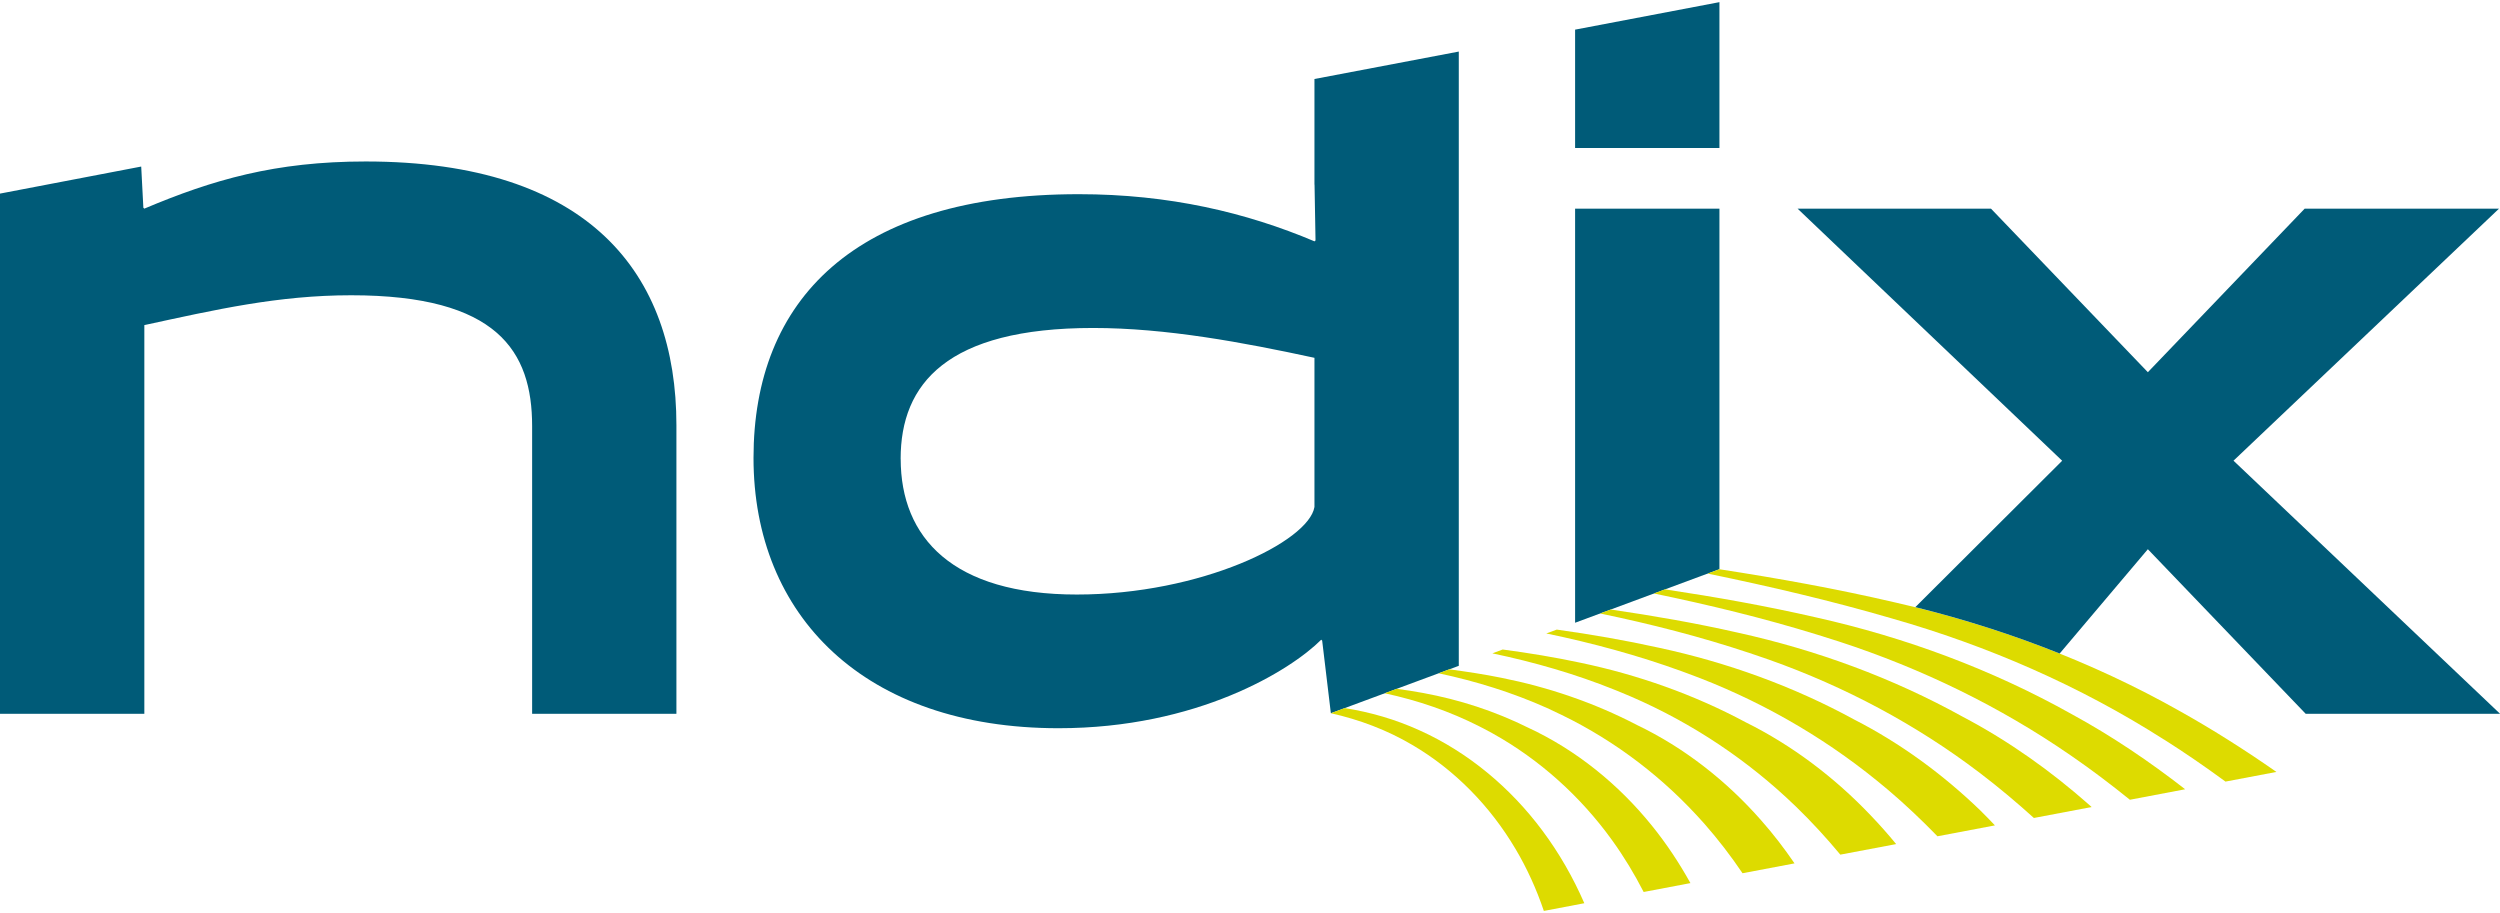 <?xml version="1.0" encoding="UTF-8"?><svg id="Laag_1" xmlns="http://www.w3.org/2000/svg" viewBox="0 0 512 187"><defs><style>.cls-1{fill:#005b78;}.cls-2{fill:#dddb00;}</style></defs><path class="cls-1" d="M108.98,146.19v-58.92c0-15.37-7.1-26.8-37.05-26.8-14.98,0-27.79,2.95-42.37,6.11v79.61H0V39.65l28.92-5.54,.44,8.43,.19,.19c14-5.91,26.81-9.66,45.33-9.66,45.91,0,63.65,23.06,63.65,54v59.11h-29.56Z"/><path class="cls-1" d="M269.2,37.8V16.18l29.56-5.62v125.8l-26.2,9.71-1.78-14.87-.19-.19c-6.31,6.31-25.43,18.13-53.8,18.13-39.81,0-62.47-23.06-62.47-55.37s20.69-54,66.61-54c18.53,0,34.29,3.75,48.29,9.66l.2-.19-.2-11.43Zm-84.74,56.17c0,16.16,10.65,27.79,36.07,27.79s47.49-10.84,48.67-17.93v-30.55c-14.58-3.15-30.35-6.11-45.33-6.11-29.95,0-39.42,11.43-39.42,26.8"/><path class="cls-1" d="M322.58,30.31V6.07L352.14,.44V30.31h-29.56Zm0,97.22V42.73h29.56V116.57l-29.56,10.97Z"/><path class="cls-2" d="M310.36,173.83c2.4,4.04,4.33,8.32,5.82,12.73l8.29-1.58c-2.3-5.28-5.16-10.28-8.58-14.86-6.59-8.86-15.28-16.1-25.18-20.55-4.9-2.23-10.07-3.73-15.31-4.55l-2.85,1.05c5.88,1.31,11.52,3.45,16.63,6.46,8.85,5.17,16.07,12.68,21.17,21.29"/><path class="cls-2" d="M303.77,149.17c9.98,5.17,18.51,12.55,25.1,21.17,.44,.58,.88,1.18,1.31,1.77,2.43,3.37,4.57,6.92,6.44,10.57l9.58-1.82c-2.3-4.14-4.93-8.11-7.91-11.79-6.84-8.47-15.53-15.5-25.32-20.04-6.84-3.4-14.12-5.75-21.53-7.11-1.79-.33-3.58-.61-5.39-.85l-2.47,.91c6.78,1.46,13.34,3.7,19.41,6.79,.25,.13,.51,.26,.76,.39"/><path class="cls-2" d="M317.69,145.41c11.41,5.19,21.48,12.6,29.68,21.44,.56,.6,1.1,1.21,1.65,1.81,2.85,3.24,5.47,6.65,7.85,10.18l10.65-2.02c-2.09-3.06-4.35-6.01-6.82-8.8-7.09-8.09-15.78-14.91-25.45-19.54-8.75-4.56-18.13-7.74-27.68-9.65-3.57-.73-7.16-1.27-10.76-1.75l-2.18,.81c7.68,1.63,15.16,3.96,22.2,7.11,.29,.13,.58,.26,.86,.39"/><path class="cls-2" d="M331.61,141.65c12.84,5.2,24.45,12.65,34.26,21.71,.66,.61,1.32,1.23,1.97,1.86,3.22,3.12,6.23,6.41,9.06,9.81l11.43-2.16c-1.66-2.03-3.41-4-5.24-5.91-7.34-7.71-16.03-14.31-25.58-19.04-10.66-5.72-22.14-9.74-33.83-12.19-5.28-1.13-10.6-2-15.93-2.71l-2.11,.79c8.58,1.8,16.98,4.22,24.98,7.44l.98,.39"/><path class="cls-2" d="M345.54,137.89c14.27,5.22,27.41,12.7,38.84,21.98,.78,.63,1.54,1.26,2.3,1.9,3.55,3.01,6.9,6.2,10.11,9.5l11.77-2.23c-1.01-1.04-2-2.11-3.05-3.12-7.6-7.32-16.29-13.71-25.72-18.53-12.57-6.87-26.14-11.74-39.98-14.72-6.96-1.54-13.96-2.75-20.98-3.73l-2.15,.79c9.48,1.97,18.81,4.5,27.78,7.76,.36,.13,.72,.27,1.08,.4"/><path class="cls-2" d="M359.46,134.13c15.69,5.24,30.38,12.75,43.42,22.24,.88,.64,1.75,1.29,2.62,1.95,3.82,2.91,7.49,5.99,11.04,9.2l11.82-2.24c-.16-.14-.3-.28-.46-.42-7.85-6.94-16.53-13.12-25.86-18.03-14.48-8.03-30.14-13.74-46.12-17.26-8.63-1.96-17.33-3.47-26.04-4.74l-2.18,.81c10.37,2.15,20.62,4.77,30.57,8.09,.39,.13,.79,.26,1.19,.4"/><path class="cls-2" d="M373.38,130.36c17.13,5.25,33.34,12.8,48,22.52,.99,.65,1.97,1.32,2.95,2,4.08,2.81,8.02,5.8,11.87,8.91l11.32-2.15c-7.31-5.69-15.04-10.92-23.21-15.37-16.4-9.19-34.15-15.74-52.27-19.8-10.29-2.37-20.66-4.21-31.05-5.77l-2.28,.84c11.27,2.33,22.44,5.04,33.36,8.41,.44,.13,.87,.26,1.3,.4"/><path class="cls-2" d="M443.16,151.43c4.31,2.73,8.51,5.62,12.62,8.64l10.43-1.98c-6.34-4.42-12.87-8.58-19.63-12.37-18.3-10.35-38.16-17.73-58.42-22.33-11.94-2.79-23.96-4.95-36.02-6.81l-2.4,.89c12.65,2.61,25.22,5.54,37.56,9.14,19.8,5.63,38.7,13.88,55.85,24.83"/><path class="cls-1" d="M457.41,94.36l54.39-51.63h-39.8l-32.12,33.5-32.13-33.5h-39.61l54.19,51.63-30.07,29.98h-.01c10.02,2.48,19.92,5.64,29.57,9.5l18.06-21.36,32.32,33.7h39.81l-54.59-51.83Z"/></svg>